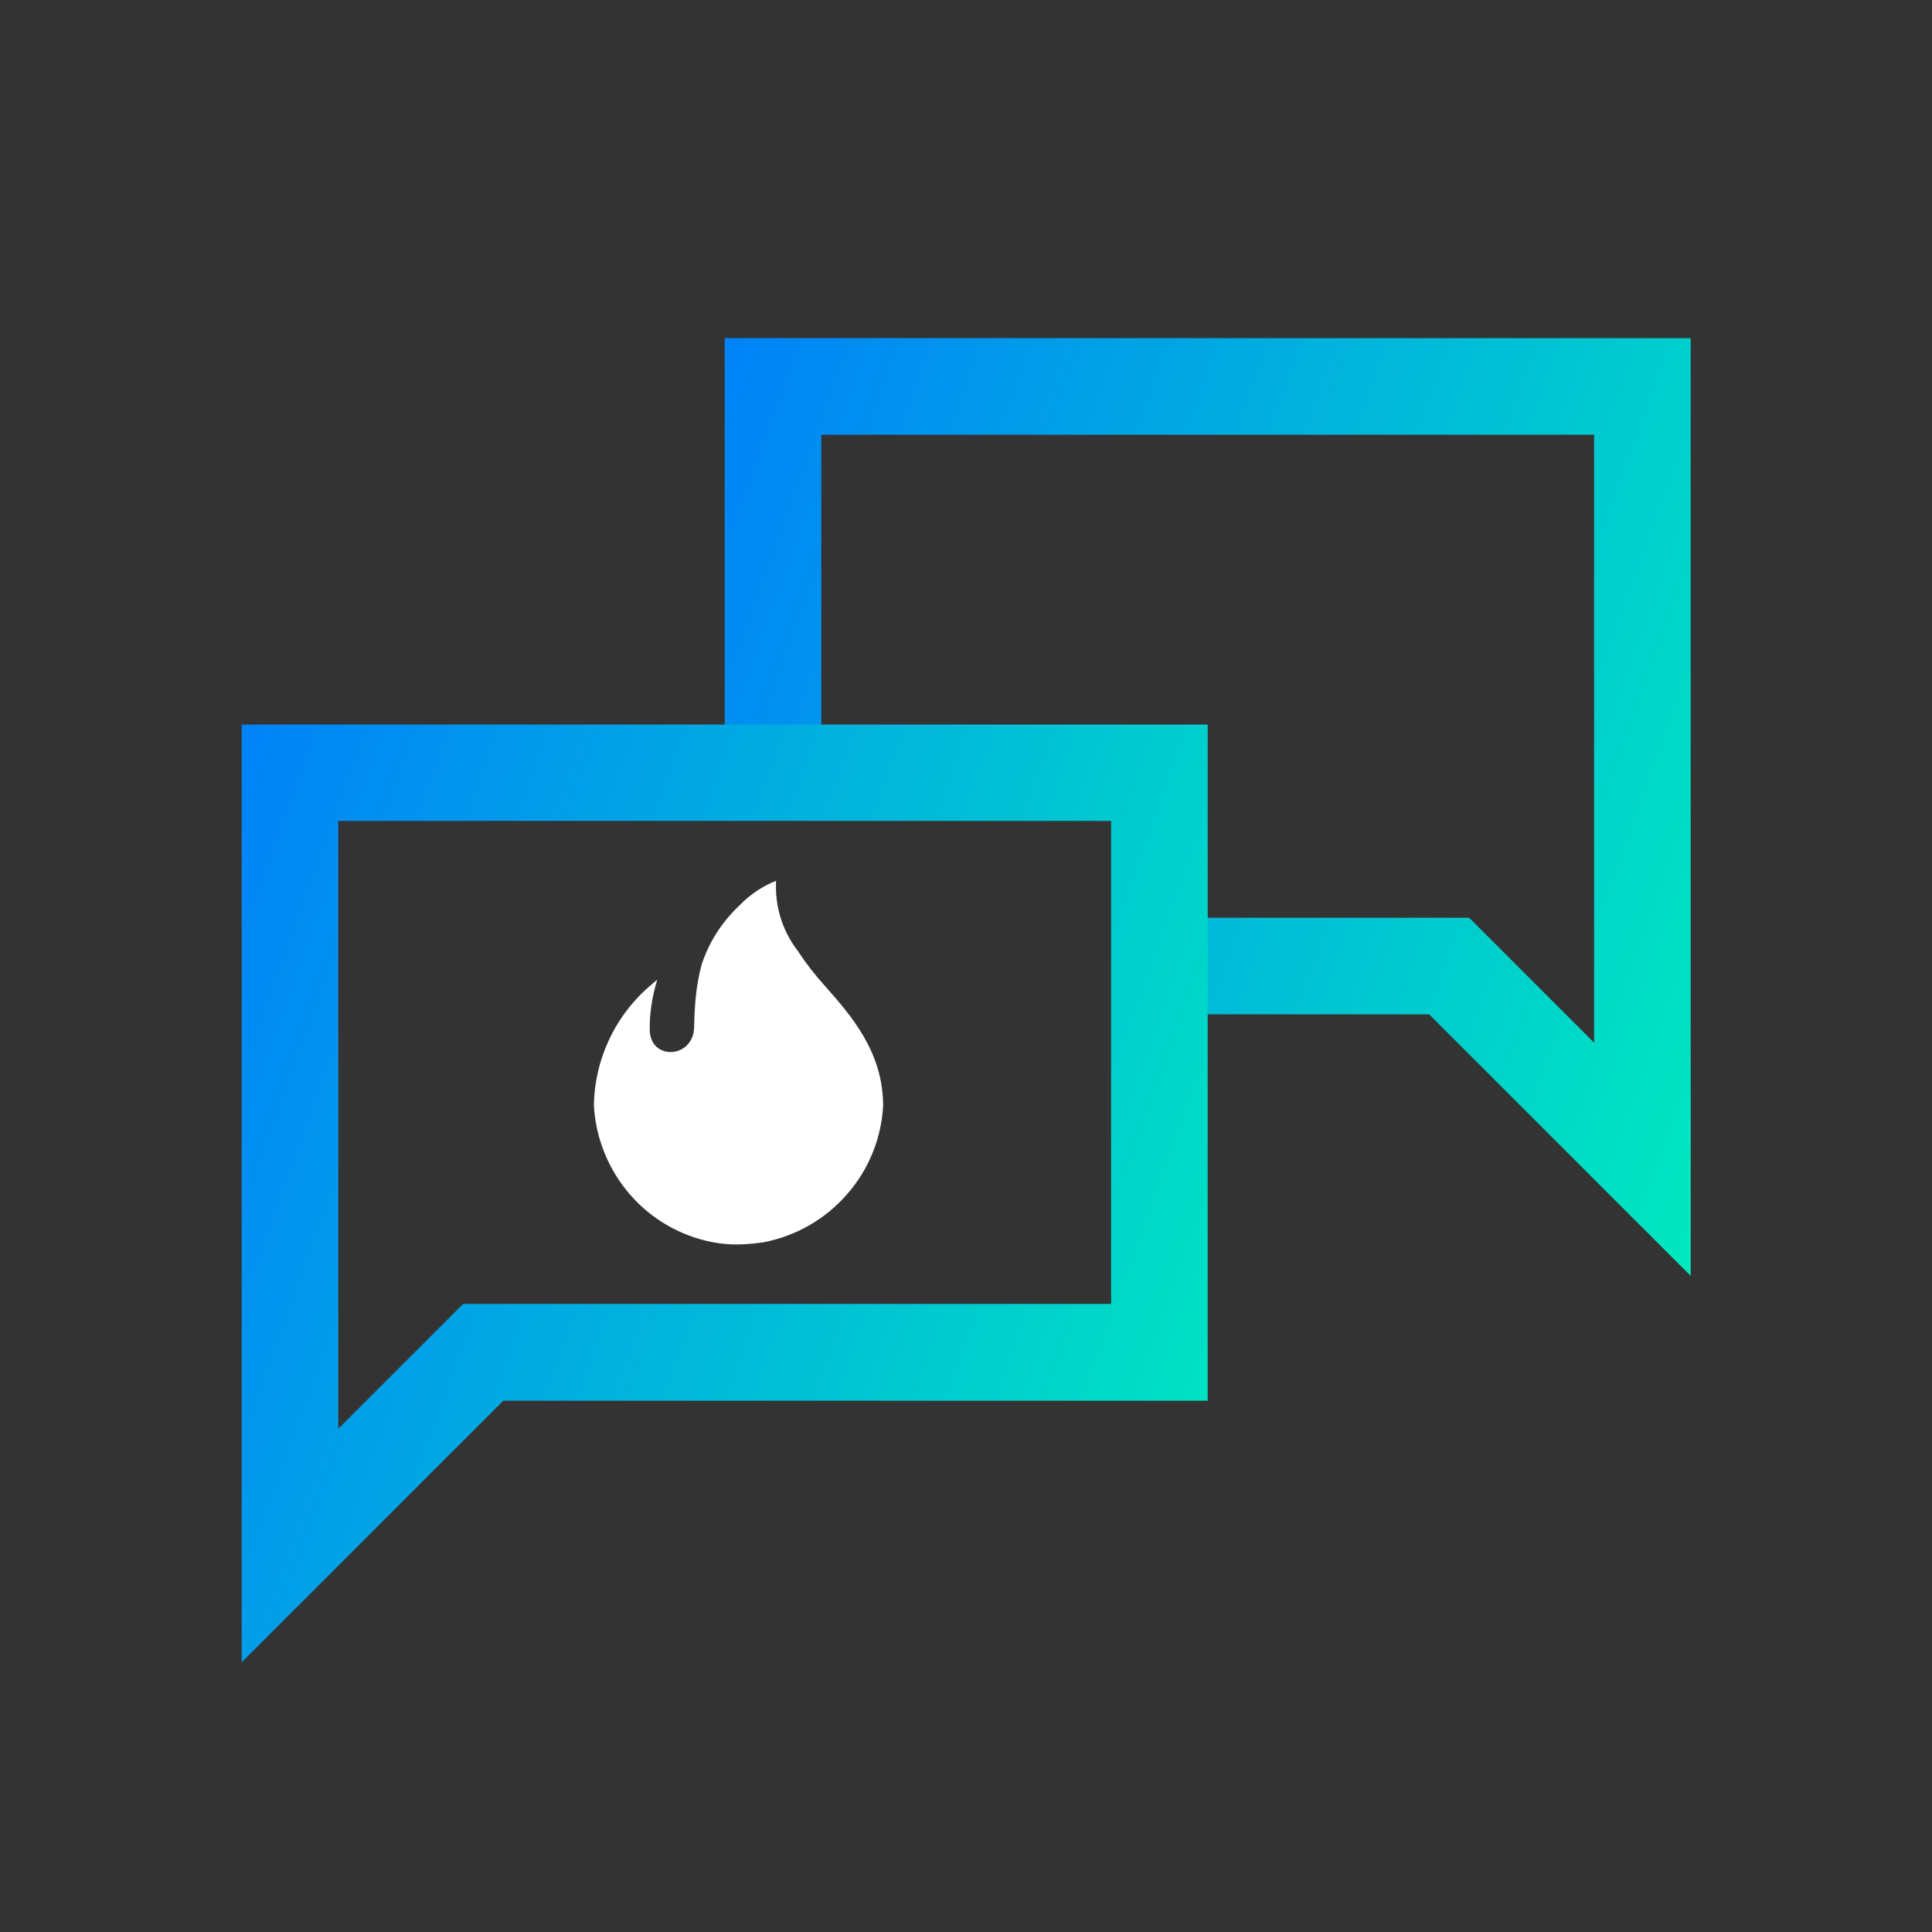 <svg width="100" height="100" viewBox="0 0 100 100" fill="none" xmlns="http://www.w3.org/2000/svg">
<rect x="0" y="0" width="100" height="100" fill="#333333" stroke="none"/>
<path d="M87.51 66.04L73.97 52.5H60.01V47.5H76.04L82.51 53.97V22.5H42.51V40H37.51V17.5H87.51V66.04Z" fill="url(#paint0_linear_923_1746)"/>
<path d="M12.51 86.03V37.5H62.51V72.5H26.05L12.51 86.04V86.03ZM17.51 42.49V73.95L23.97 67.49H57.51V42.49H17.51Z" fill="url(#paint1_linear_923_1746)"/>
<path d="M33.77 50.91L34.02 50.71C33.73 51.64 33.62 52.52 33.63 53.3C33.65 54.93 35.93 54.8 35.93 53.12C35.93 53.12 35.93 53.12 35.93 53.11C35.95 52.05 36.03 50.98 36.31 49.95C36.69 48.76 37.38 47.7 38.29 46.85C38.82 46.3 39.46 45.87 40.17 45.59C40.1 46.89 40.49 48.17 41.28 49.2C41.7 49.84 42.17 50.45 42.68 51.01C44.03 52.54 45.71 54.43 45.71 57.23C45.62 58.93 44.96 60.55 43.83 61.83C42.71 63.11 41.19 63.98 39.52 64.3C38.56 64.44 37.76 64.46 36.9 64.3C35.23 63.98 33.72 63.11 32.61 61.83C31.5 60.55 30.84 58.94 30.74 57.24C30.77 54.79 31.88 52.48 33.77 50.92V50.91Z" fill="white"/>
<defs>
<linearGradient id="paint0_linear_923_1746" x1="30.692" y1="13.766" x2="110.551" y2="42.535" gradientUnits="userSpaceOnUse">
<stop stop-color="#0176FF"/>
<stop offset="1" stop-color="#00FFB2"/>
</linearGradient>
<linearGradient id="paint1_linear_923_1746" x1="5.692" y1="33.766" x2="85.551" y2="62.535" gradientUnits="userSpaceOnUse">
<stop stop-color="#0176FF"/>
<stop offset="1" stop-color="#00FFB2"/>
</linearGradient>
</defs>
</svg>
